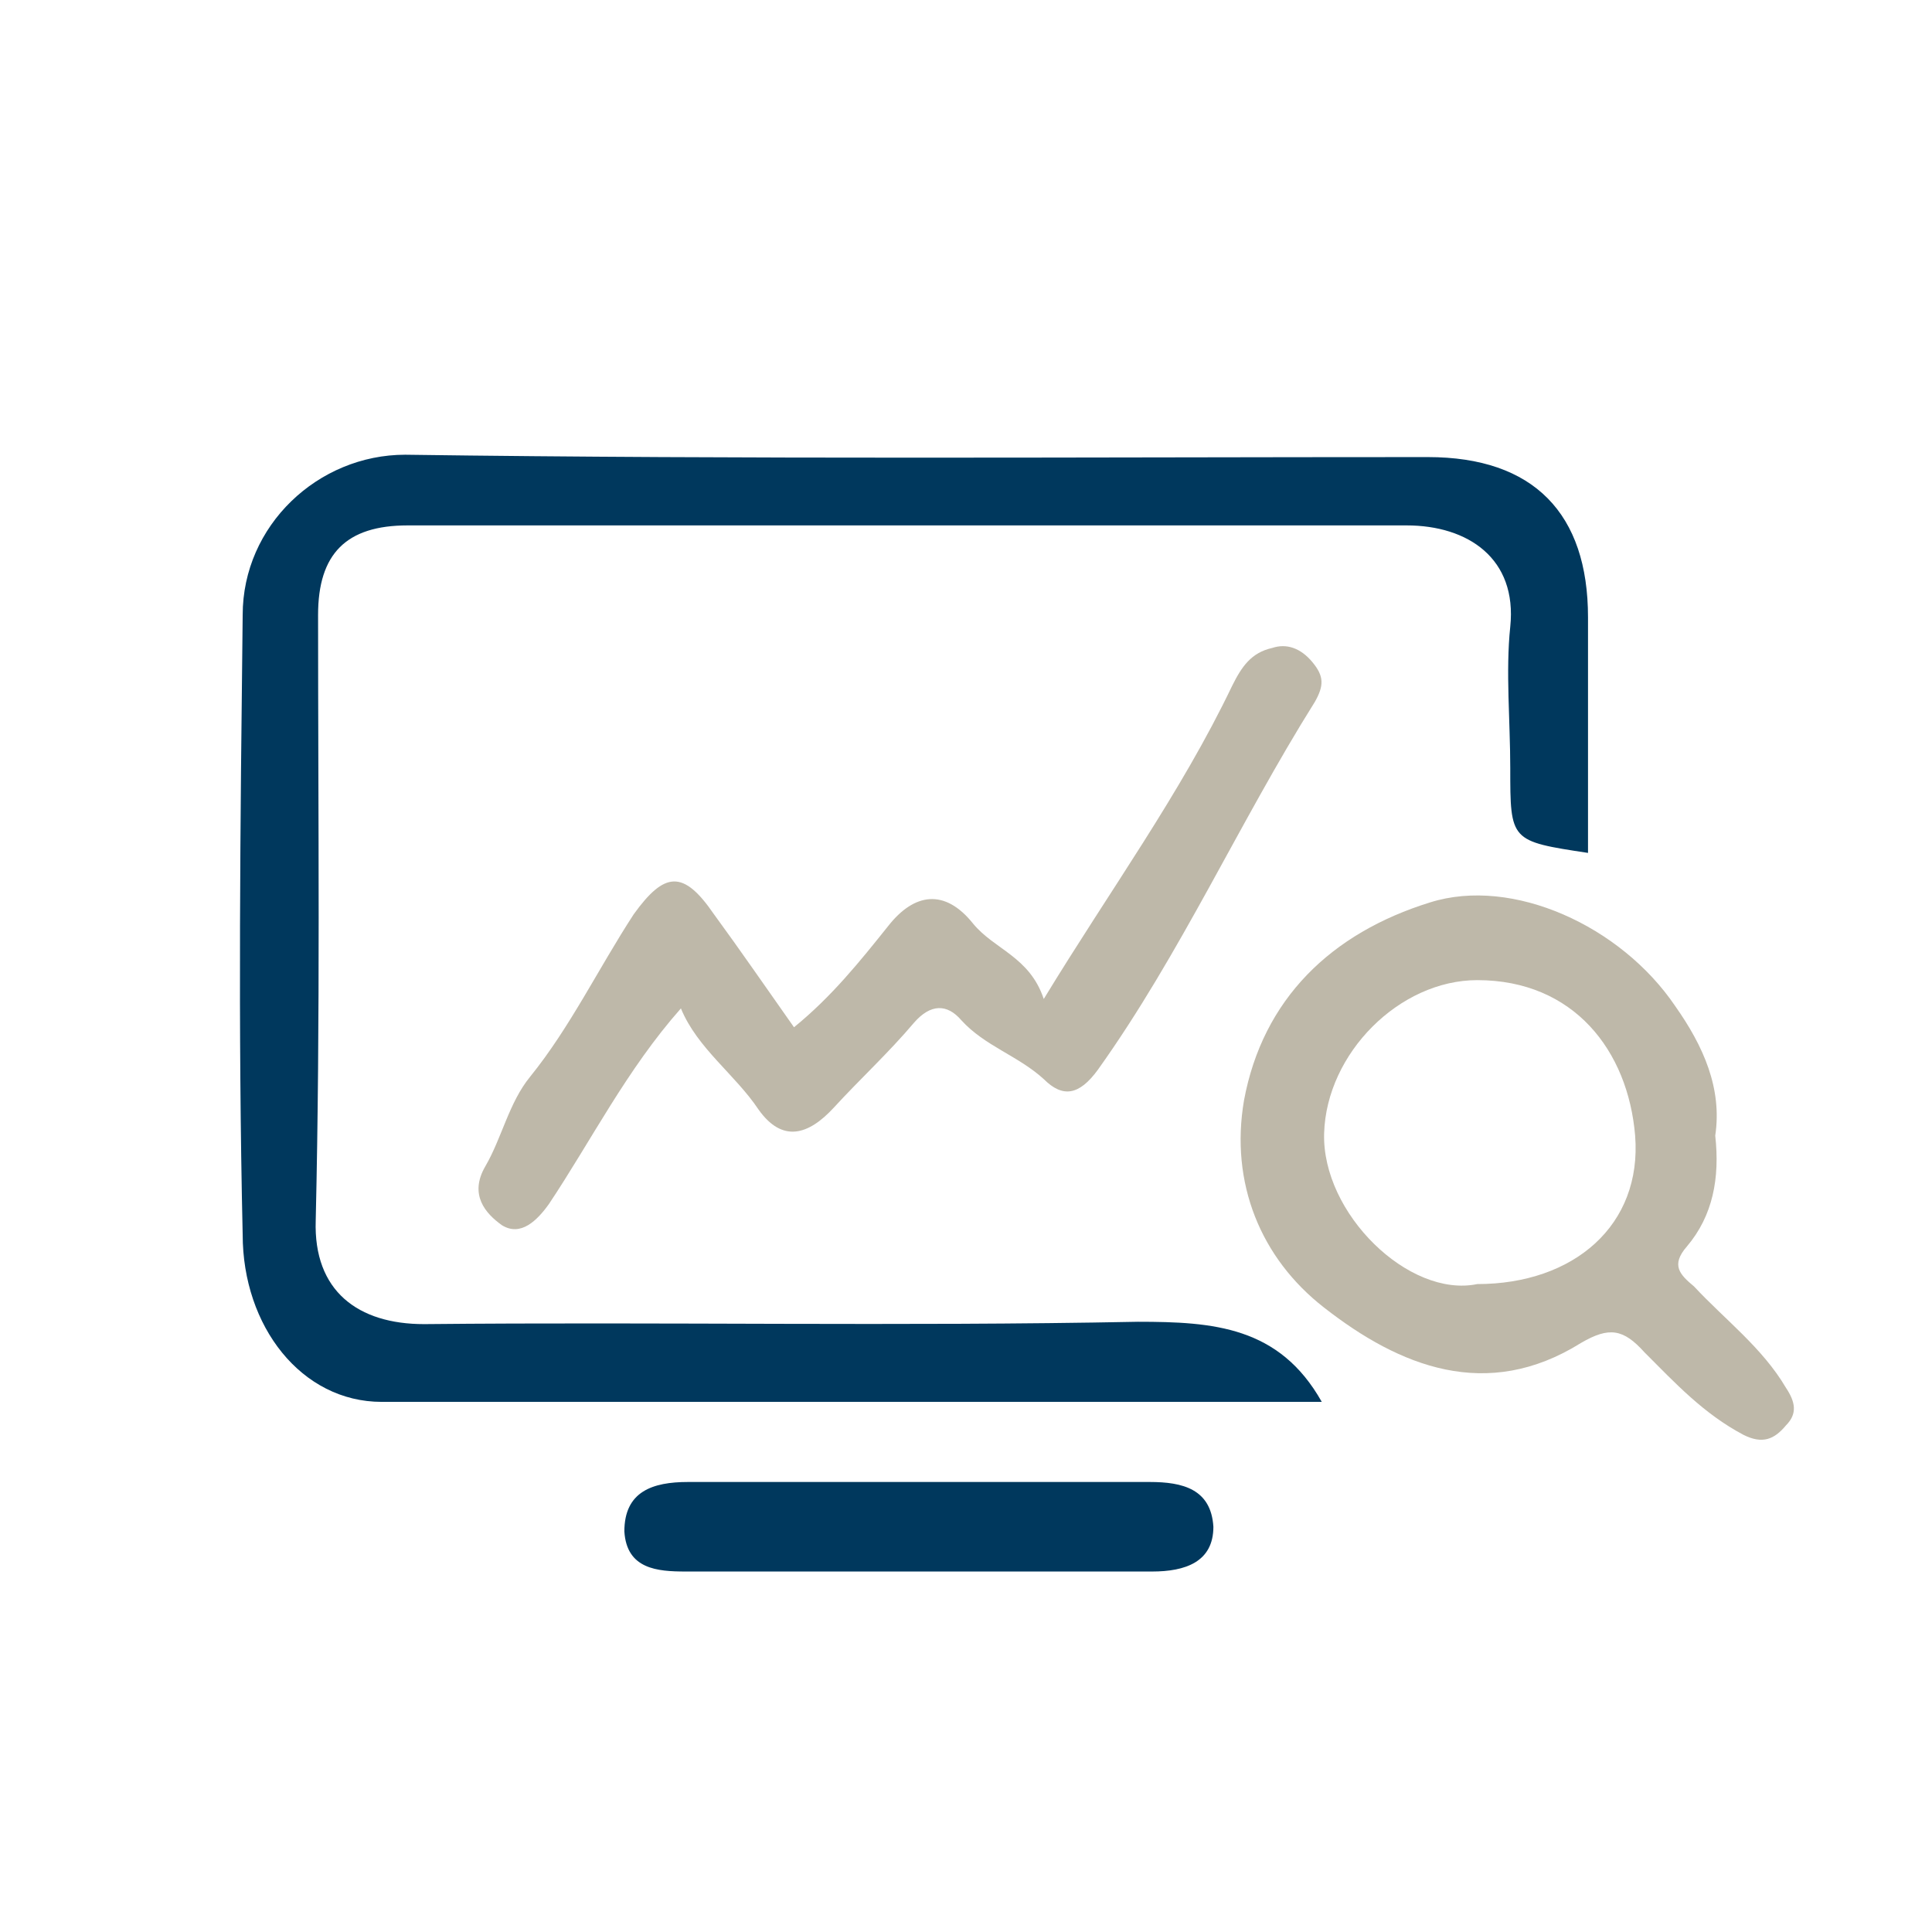 <?xml version="1.0" encoding="utf-8"?>
<!-- Generator: Adobe Illustrator 18.1.0, SVG Export Plug-In . SVG Version: 6.00 Build 0)  -->
<svg version="1.1" id="Layer_1" xmlns="http://www.w3.org/2000/svg" xmlns:xlink="http://www.w3.org/1999/xlink" x="0px" y="0px"
	 width="82px" height="82px" viewBox="23 -23 82 82" enable-background="new 23 -23 82 82" xml:space="preserve">
<g>
	<g>
		<g>
			<path fill="#00385D" d="M79.1,36.5c-13.4,0-26.6,0-39.9,0c-3.4,0-5.9-3.2-5.9-7.1c-0.2-8.8-0.1-17.5,0-26.3
				c0-3.8,3.2-6.8,6.9-6.8c14.5,0.2,28.9,0.1,43.4,0.1c4.5,0,6.8,2.4,6.8,6.8c0,3.3,0,6.7,0,10c-3.3-0.5-3.3-0.5-3.3-3.6
				c0-2-0.2-4.1,0-6c0.3-2.9-1.8-4.3-4.4-4.3c-9.3,0-18.5,0-27.8,0c-4.9,0-9.7,0-14.6,0c-2.6,0-3.8,1.2-3.8,3.8
				c0,8.6,0.1,17.1-0.1,25.7c-0.1,3,1.8,4.4,4.6,4.4c10.1-0.1,20.2,0.1,30.3-0.1C74.5,33.1,77.3,33.3,79.1,36.5z"/>
			<g>
				<g>
					<path fill="#BEB8A9" d="M95.8,25.2c0.2,1.8-0.1,3.4-1.2,4.7c-0.7,0.8-0.3,1.2,0.3,1.7c1.3,1.4,2.9,2.6,3.9,4.3
						c0.4,0.6,0.5,1.1,0,1.6c-0.5,0.6-1,0.8-1.8,0.4c-1.7-0.9-2.9-2.2-4.2-3.5c-0.9-1-1.5-1.1-2.7-0.4c-4,2.5-7.7,1-10.9-1.5
						c-2.7-2.1-4-5.3-3.4-8.8c0.8-4.3,3.7-7.1,7.9-8.4c3.5-1.1,8.1,1,10.4,4.4C95.3,21.4,96.1,23.2,95.8,25.2z M85.7,31.5
						c4.1,0,7-2.5,6.7-6.3c-0.3-3.6-2.6-6.6-6.7-6.6c-3.3,0-6.4,3.1-6.5,6.5C79.1,28.5,82.8,32.1,85.7,31.5z"/>
				</g>
			</g>
			<g>
				<path fill="#BEB8A9" d="M56.7,20.6c1.6-1.3,2.8-2.8,4-4.3c1.1-1.4,2.4-1.6,3.6-0.1c0.9,1.1,2.4,1.4,3,3.2
					c2.8-4.6,5.8-8.7,8-13.3c0.4-0.8,0.8-1.4,1.7-1.6c0.6-0.2,1.2,0,1.7,0.6s0.5,1,0.1,1.7c-3.2,5.1-5.7,10.7-9.2,15.6
					c-0.8,1.1-1.5,1.2-2.3,0.4c-1.1-1-2.5-1.4-3.5-2.5c-0.6-0.7-1.3-0.7-2,0.1c-1.1,1.3-2.3,2.4-3.4,3.6c-1.1,1.2-2.2,1.5-3.2,0.1
					c-1-1.5-2.6-2.6-3.3-4.3c-2.3,2.6-3.8,5.6-5.6,8.3c-0.5,0.7-1.2,1.4-2,0.9c-0.7-0.5-1.4-1.3-0.7-2.5c0.7-1.2,1-2.7,1.9-3.8
					c1.7-2.1,2.9-4.6,4.4-6.9c1.3-1.8,2.1-1.9,3.4,0C54.4,17.3,55.5,18.9,56.7,20.6z"/>
			</g>
			<path fill="#00385D" d="M62,39.9c3.3,0,6.5,0,9.8,0c1.4,0,2.6,0.3,2.7,1.9c0,1.5-1.2,1.9-2.6,1.9c-6.6,0-13.2,0-19.8,0
				c-1.2,0-2.5-0.1-2.6-1.7c0-1.7,1.2-2.1,2.7-2.1C55.5,39.9,58.8,39.9,62,39.9z"/>
		</g>
	</g>
</g>
</svg>
